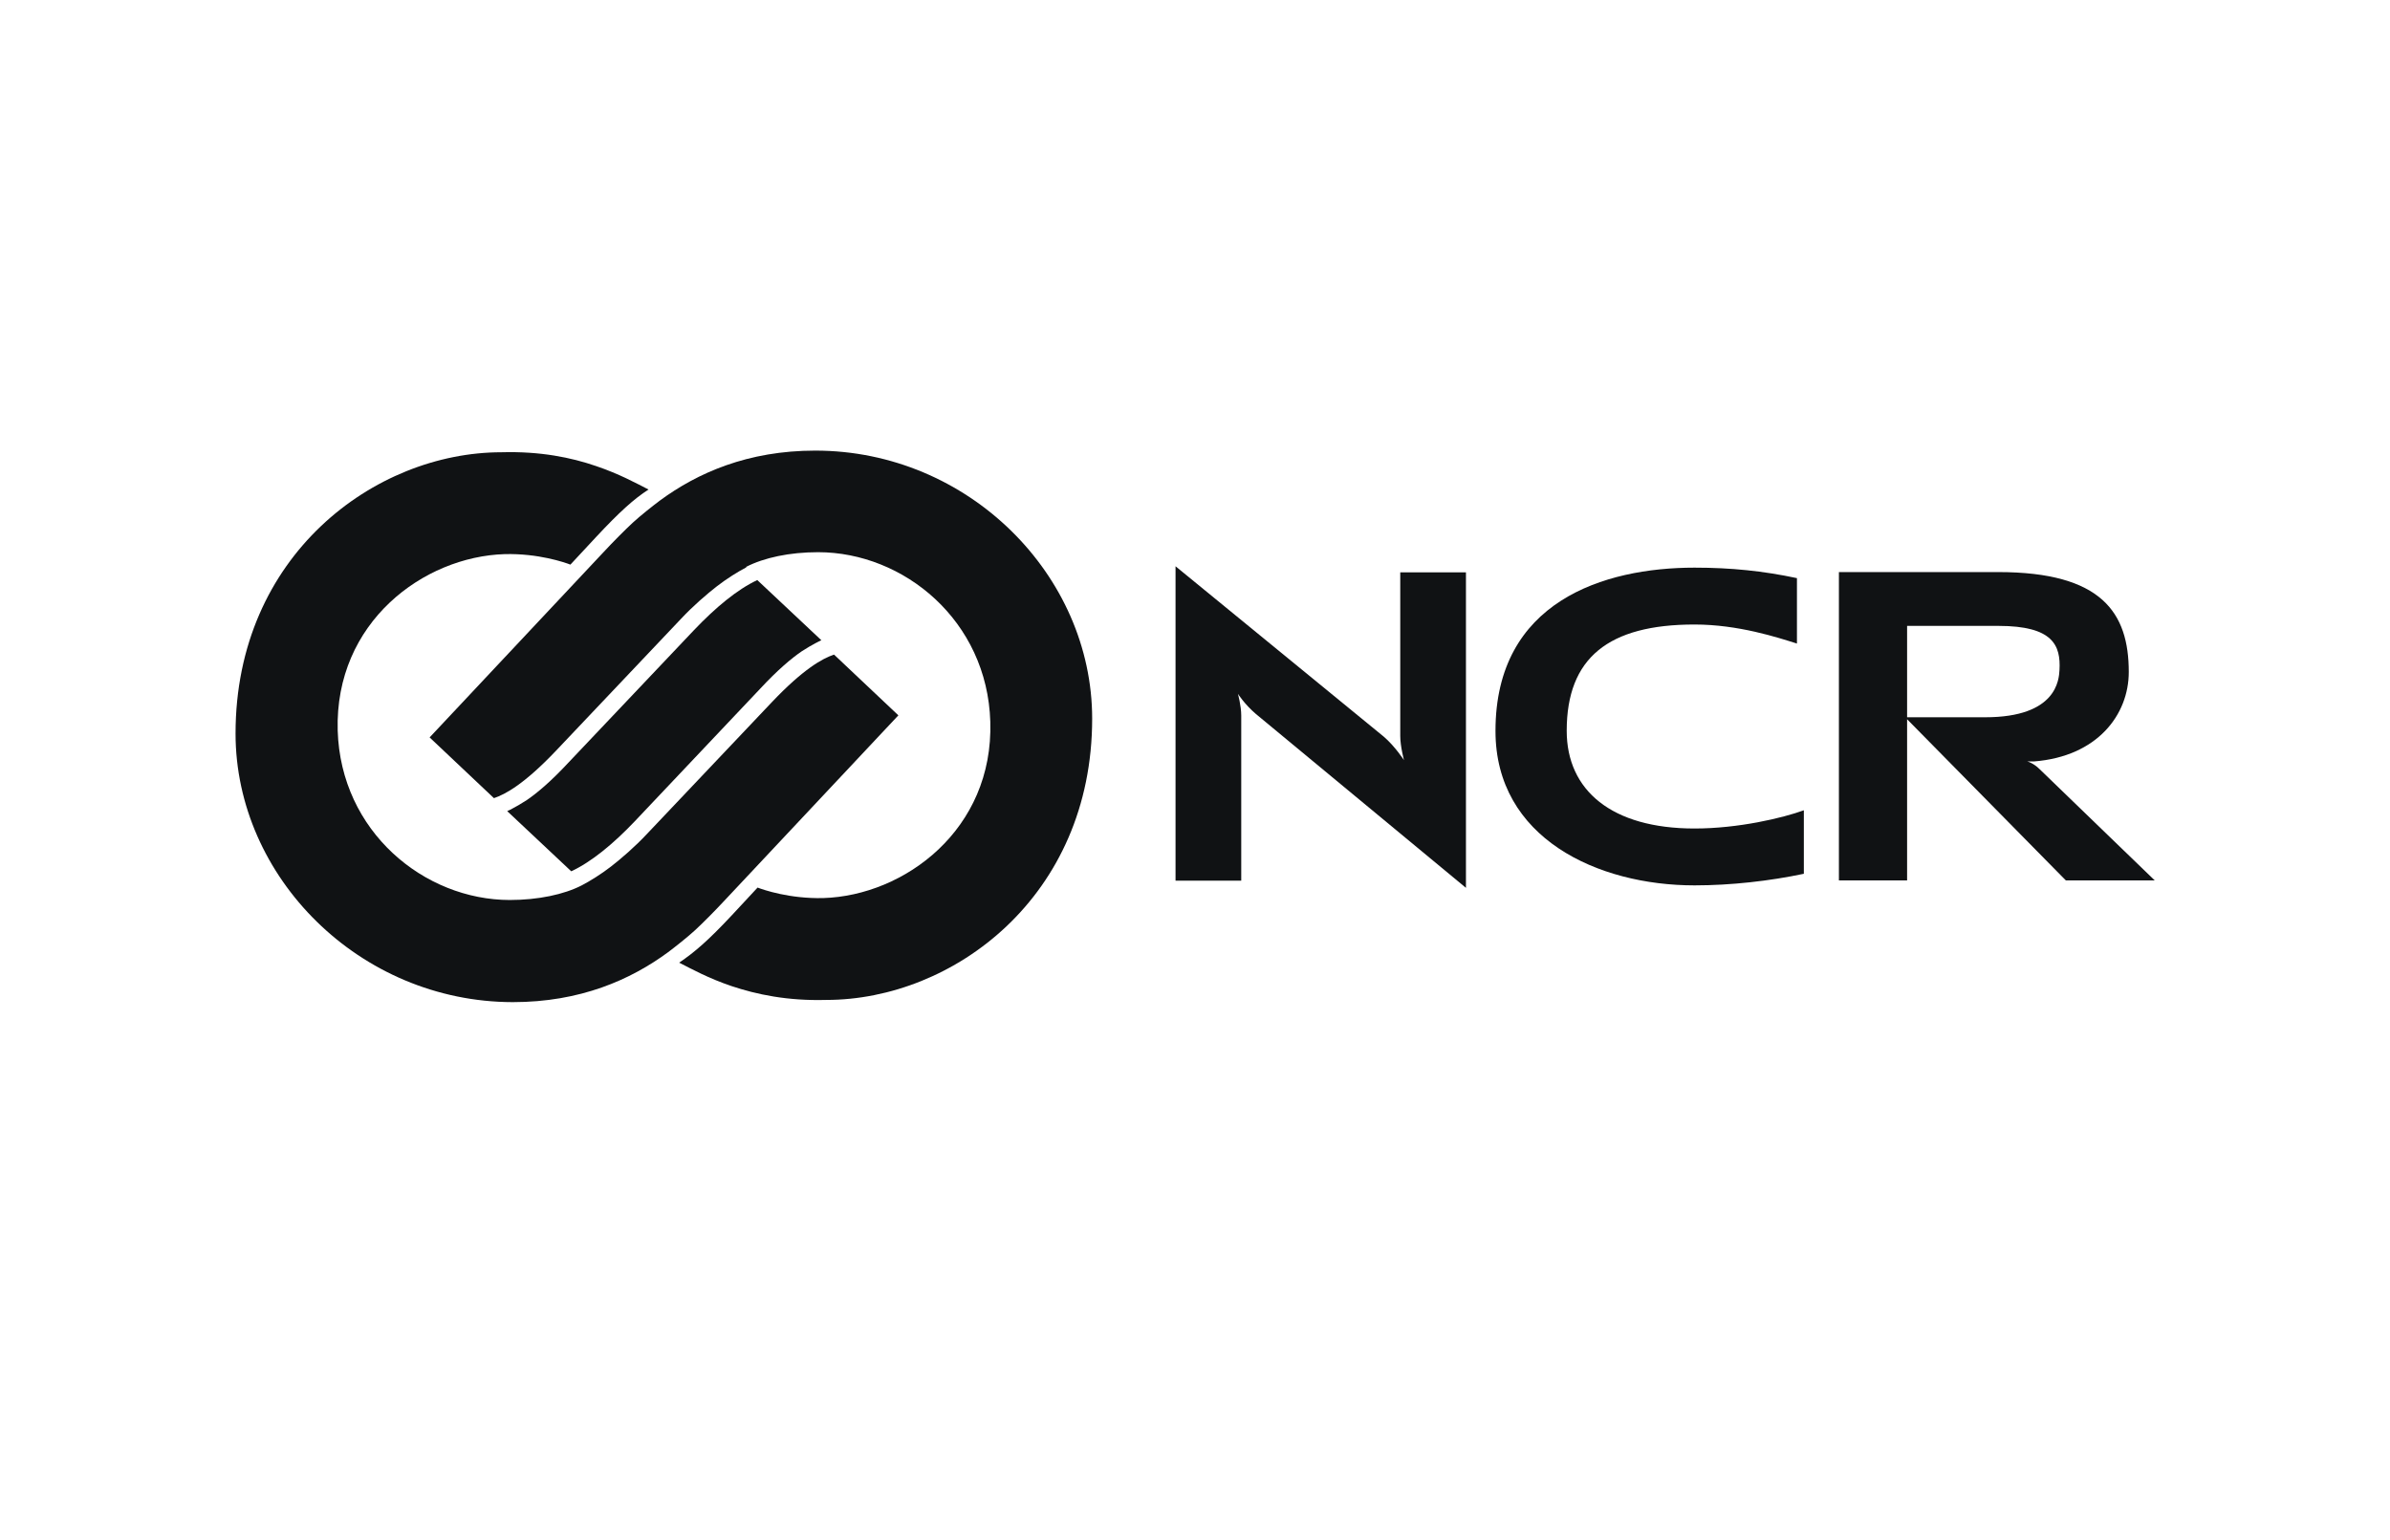<svg width="416" height="268" viewBox="0 0 416 268" fill="none" xmlns="http://www.w3.org/2000/svg">
<g clip-path="url(#clip0_4995_9236)">
<path d="M244.398 132.399C244.398 132.399 243.726 129.948 243.726 128.122V99.628H255.162V154.55L218.595 124.278C216.625 122.597 215.472 120.771 215.472 120.771C215.472 120.771 216.048 122.837 216.048 124.567V153.301H204.612V98.571L240.842 128.219C242.765 129.852 244.398 132.351 244.398 132.351" fill="#101214"/>
<path d="M347.803 99.581C365.87 99.581 370.531 106.692 370.531 116.975C370.531 124.423 365.054 131.678 354.05 132.543H352.849C352.849 132.543 353.906 132.784 355.011 133.889L375.048 153.253H359.576L331.61 124.855H345.545C358.038 124.855 358.374 118.272 358.471 116.639C358.711 112.362 357.365 108.95 347.851 108.95H331.947V153.253H320.078V99.581H347.899H347.803Z" fill="#101214"/>
<path d="M260.303 127.209C260.303 104.722 279.139 98.811 294.947 98.811C301.29 98.811 306.912 99.388 312.774 100.637V112.025C309.411 110.968 302.587 108.71 294.947 108.71C279.955 108.71 272.7 114.524 272.7 127.209C272.7 137.588 280.532 144.219 294.947 144.219C302.587 144.219 310.275 142.393 313.975 141.048V152.1C308.065 153.349 301.29 154.118 294.947 154.118C278.081 154.118 260.303 145.901 260.303 127.257" fill="#101214"/>
<path d="M131.816 100.974L142.964 111.449C142.676 111.593 142.339 111.737 141.907 111.978C141.282 112.314 140.513 112.747 139.552 113.371C137.726 114.621 135.324 116.639 132.249 119.954L110.482 142.97C106.734 146.911 102.938 150.034 99.43 151.668L88.282 141.193C88.57 141.048 88.955 140.904 89.339 140.664C89.964 140.328 90.733 139.895 91.694 139.27C93.52 138.021 95.922 136.003 98.998 132.688L120.764 109.719C124.512 105.779 128.308 102.608 131.816 100.974Z" fill="#101214"/>
<path d="M88.714 156.664C93.663 156.664 98.18 155.703 101.256 154.118C102.649 153.397 104.667 152.148 106.397 150.802C108.127 149.457 110.529 147.391 112.595 145.18L134.362 122.212C139.84 116.446 143.156 114.62 145.174 113.947L156.37 124.519C154.015 127.017 126.242 156.616 126.242 156.616C124.32 158.683 122.35 160.653 121.004 161.902C119.707 163.103 117.449 164.881 116.295 165.746C109.76 170.551 101.015 174.443 89.243 174.443C62.575 174.395 41 152.676 41 127.69C41 96.697 65.218 78.726 87.273 78.726C94.048 78.534 99.43 79.639 103.754 81.129C107.742 82.474 110.721 84.108 112.884 85.213C110.337 86.847 107.838 89.105 103.754 93.478L99.285 98.283C98.276 97.898 93.712 96.313 87.849 96.457C73.722 96.889 58.25 108.326 58.779 127.161C59.307 144.748 73.819 156.664 88.762 156.664" fill="#101214"/>
<path d="M129.893 98.763C128.5 99.484 126.482 100.733 124.752 102.079C123.022 103.424 120.62 105.49 118.553 107.701L96.787 130.669C91.309 136.435 87.993 138.261 85.975 138.934L74.779 128.363C77.134 125.864 104.907 96.265 104.907 96.265C106.829 94.199 108.799 92.228 110.145 90.979C111.442 89.778 113.7 88 114.854 87.135C121.388 82.33 130.134 78.438 141.906 78.438C168.574 78.438 190.101 100.109 190.101 125.095C190.101 156.088 165.883 174.059 143.828 174.059C137.053 174.251 131.671 173.098 127.347 171.656C123.358 170.311 120.379 168.677 118.217 167.572C120.908 165.746 123.262 163.728 127.395 159.307L131.863 154.502C132.873 154.887 137.437 156.472 143.3 156.328C157.426 155.896 172.947 144.412 172.37 125.624C171.842 108.037 157.33 96.121 142.387 96.121C137.437 96.121 132.969 97.082 129.893 98.667" fill="#101214"/>
</g>
<defs>
<clipPath id="clip0_4995_9236">
<rect width="334" height="95.909" fill="white" transform="translate(41 78.486)"/>
</clipPath>
</defs>
</svg>
